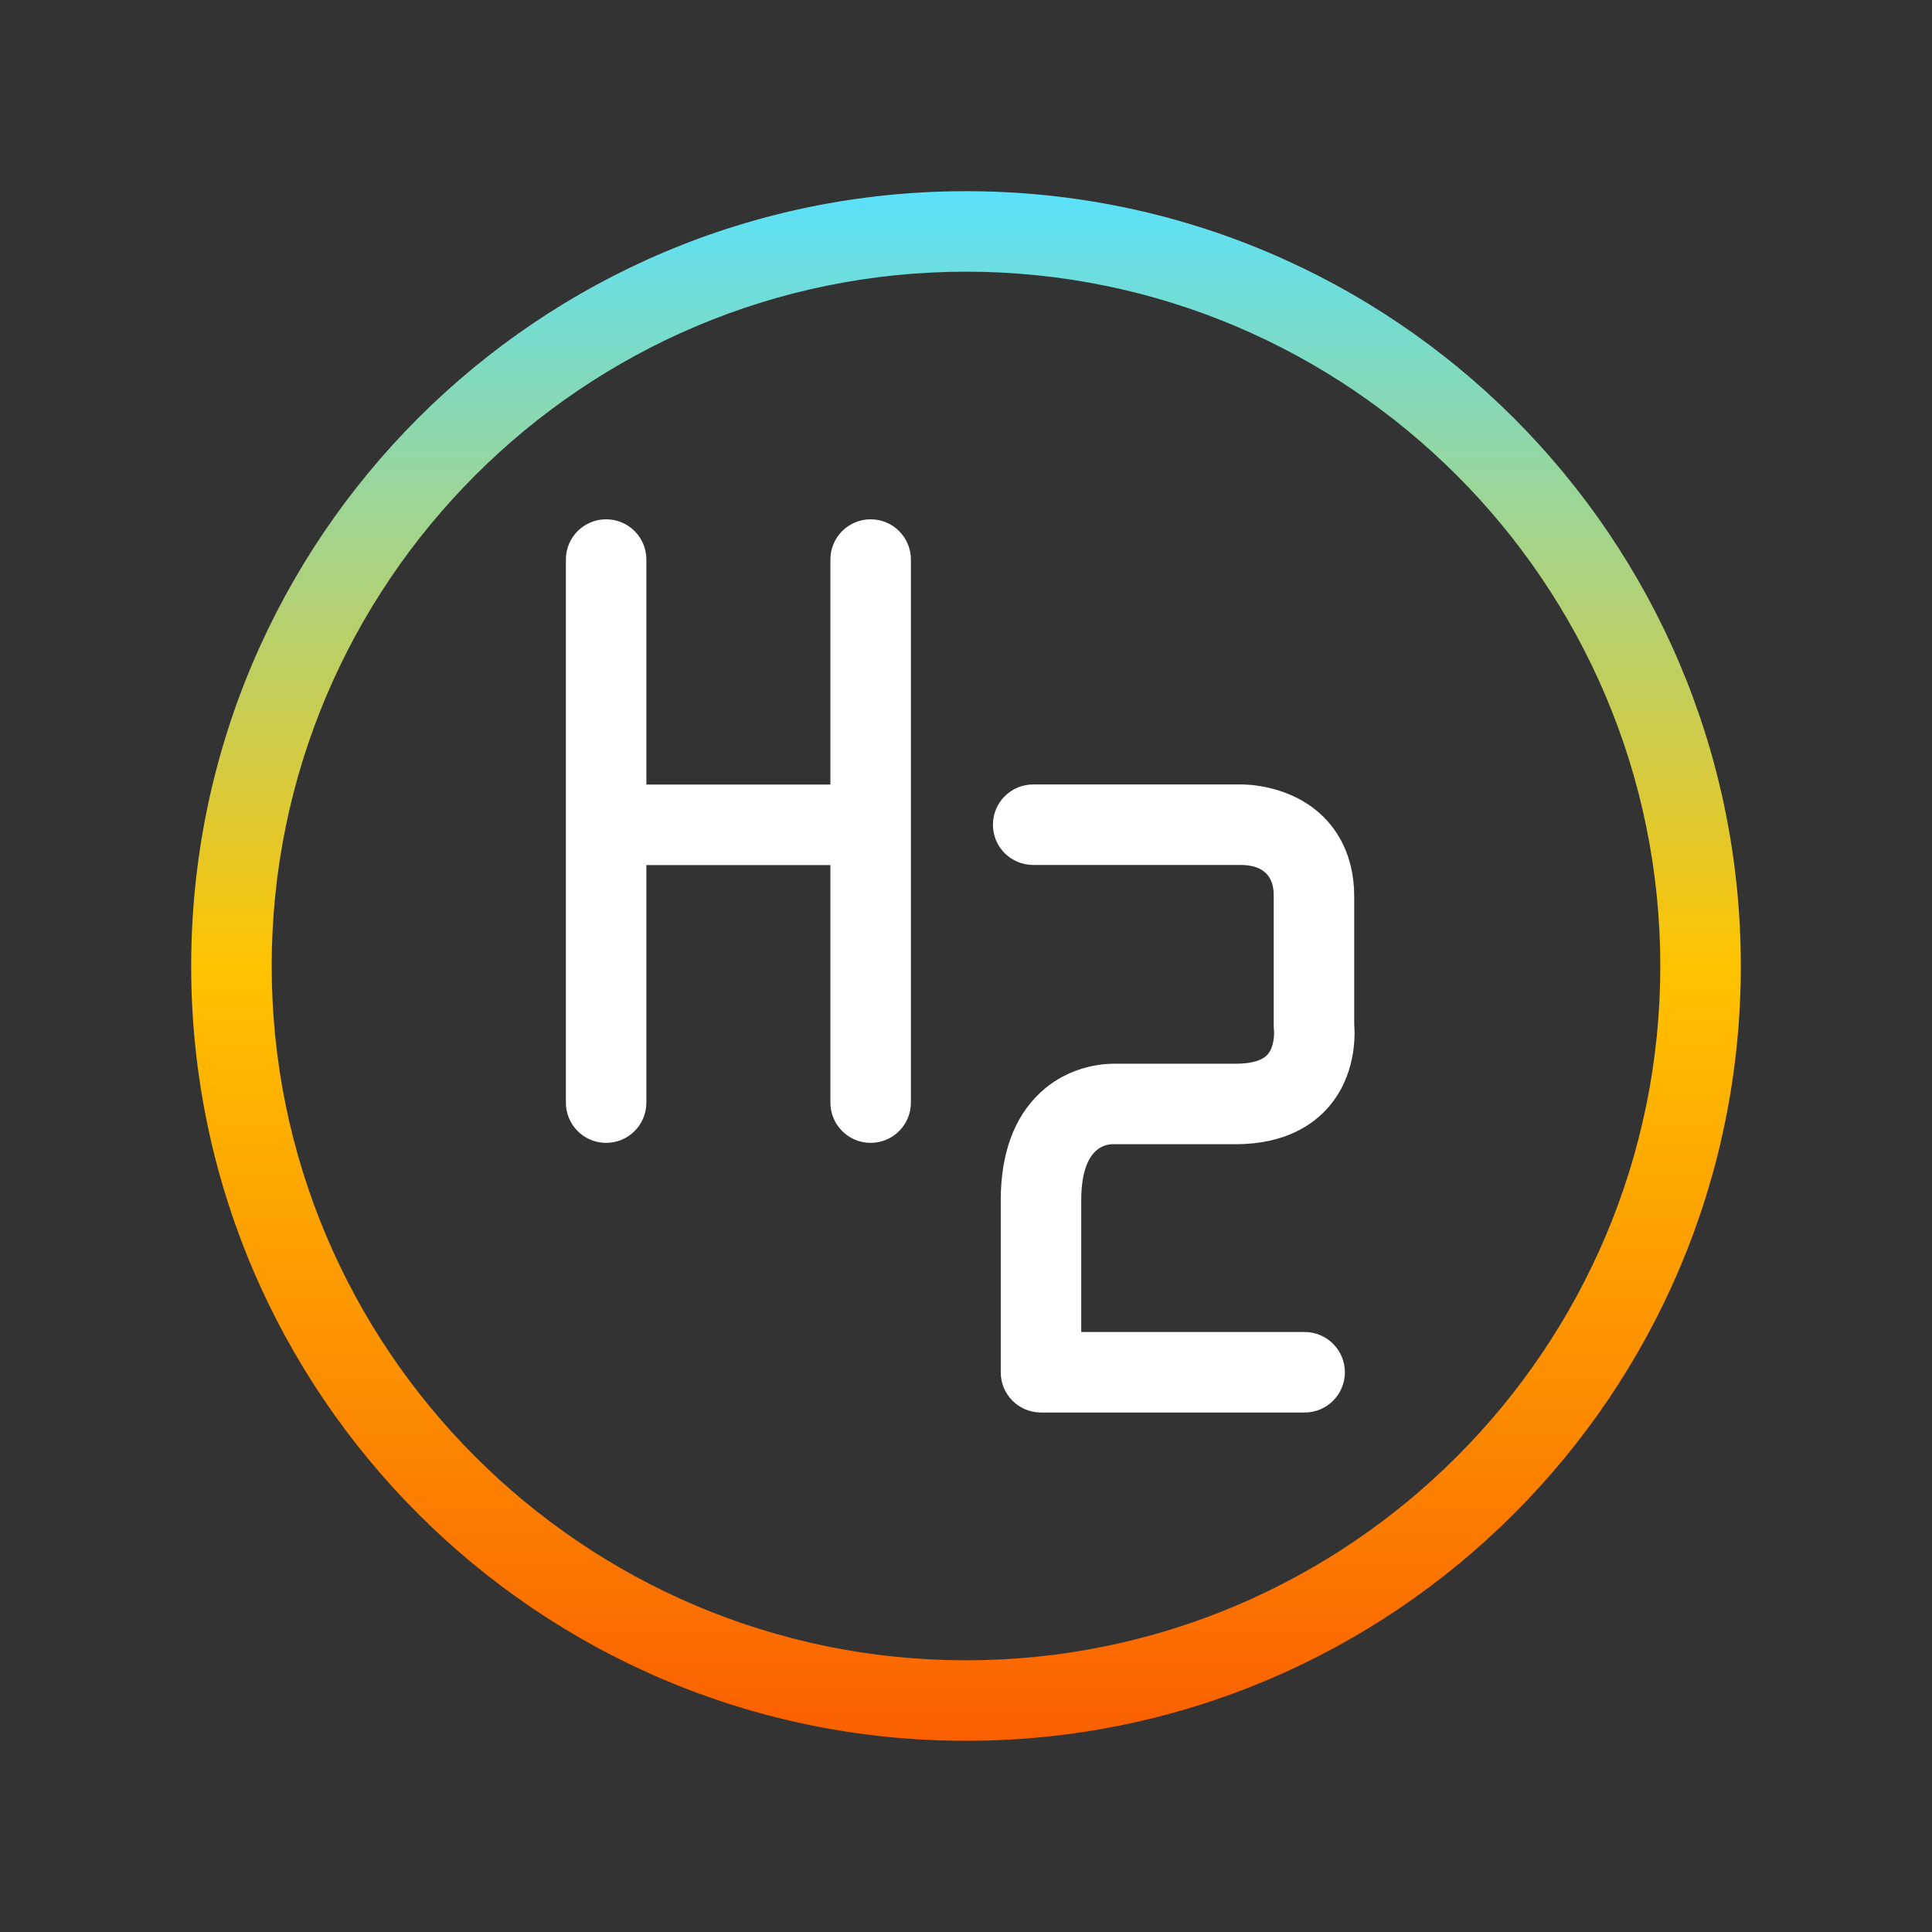 <?xml version="1.0" encoding="UTF-8"?>
<svg id="Layer_1" data-name="Layer 1" xmlns="http://www.w3.org/2000/svg" xmlns:xlink="http://www.w3.org/1999/xlink" viewBox="0 0 48 48">
  <rect x="0" y="0" width="48" height="48" fill="#333333" stroke="none"/>
  <defs>
    <style>
      .cls-1 {
        fill: url(#Stanwell_Spectrum);
      }

      .cls-1, .cls-2 {
        stroke-width: 0px;
      }

      .cls-2 {
        fill: #fff;
      }
    </style>
    <linearGradient id="Stanwell_Spectrum" data-name="Stanwell Spectrum" x1="24" y1="4.75" x2="24" y2="43.25" gradientUnits="userSpaceOnUse">
      <stop offset="0" stop-color="#5ae1fa"/>
      <stop offset=".5" stop-color="#ffc300"/>
      <stop offset="1" stop-color="#fa5f00"/>
    </linearGradient>
  </defs>
  <path class="cls-1" d="M24,6.75c9.512,0,17.25,7.738,17.25,17.25s-7.738,17.25-17.25,17.25S6.75,33.512,6.75,24,14.488,6.75,24,6.75M24,4.75C13.369,4.75,4.75,13.369,4.75,24s8.619,19.25,19.25,19.25,19.25-8.618,19.25-19.25S34.631,4.75,24,4.75h0Z"/>
  <path class="cls-2" d="M22.631,13.902v13.492c0,.553-.447,1-1,1s-1-.447-1-1v-5.902h-4.572v5.902c0,.553-.447,1-1,1s-1-.447-1-1v-13.492c0-.553.447-1,1-1s1,.447,1,1v5.59h4.572v-5.59c0-.553.447-1,1-1s1,.447,1,1ZM32.413,33.093h-5.55v-3.263c0-1.252.536-1.398.782-1.403h3.062c1.23,0,1.924-.494,2.289-.909.69-.785.674-1.772.649-2.075v-3.17c0-1.017-.42-1.641-.772-1.986-.815-.799-1.937-.8-2.049-.797h-5.155c-.553,0-1,.447-1,1s.447,1,1,1h5.163c.813.006.813.591.813.783v3.217c0,.031.004.081.007.112.009.099,0,.423-.163.601-.169.186-.519.225-.782.225h-3.019c-.102.002-1.068-.022-1.863.738-.639.611-.962,1.508-.962,2.665v4.263c0,.553.447,1,1,1h6.55c.553,0,1-.447,1-1s-.447-1-1-1Z"/>
</svg>